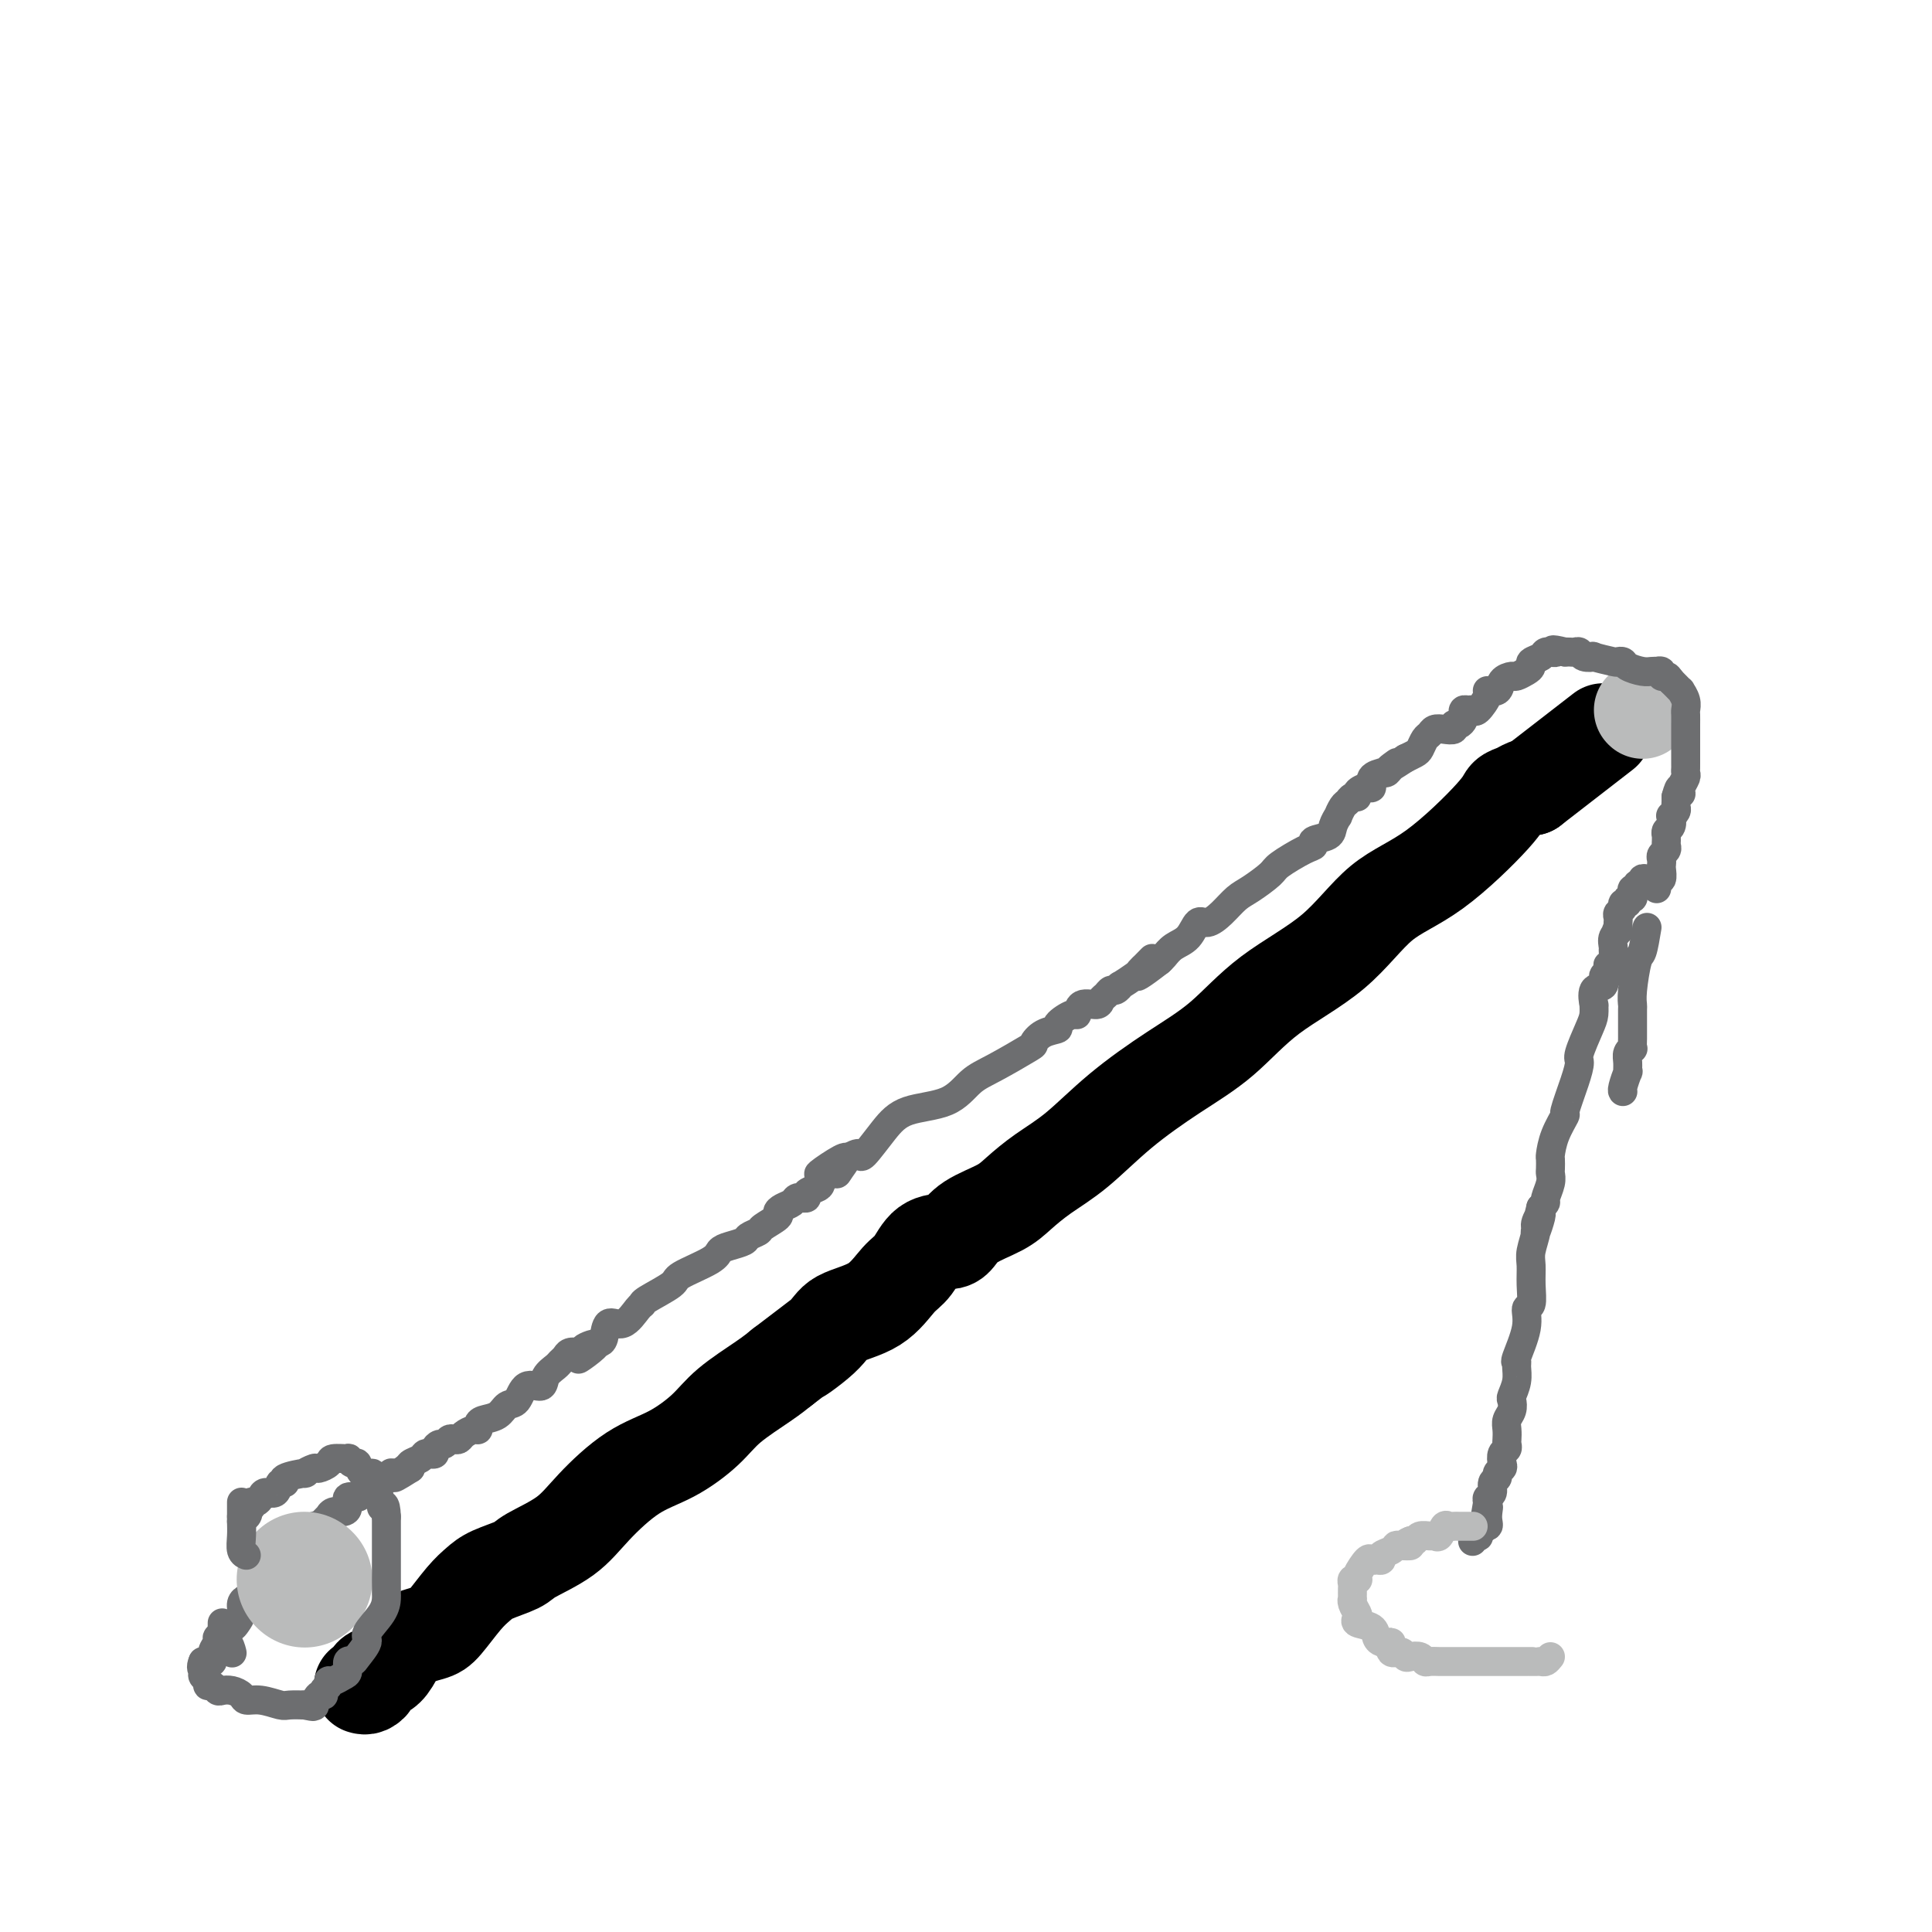 <svg viewBox='0 0 400 400' version='1.1' xmlns='http://www.w3.org/2000/svg' xmlns:xlink='http://www.w3.org/1999/xlink'><g fill='none' stroke='#000000' stroke-width='20' stroke-linecap='round' stroke-linejoin='round'><path d='M75,349c0.296,0.089 0.593,0.177 1,0c0.407,-0.177 0.925,-0.621 1,-1c0.075,-0.379 -0.293,-0.693 0,-1c0.293,-0.307 1.245,-0.607 2,-1c0.755,-0.393 1.311,-0.878 2,-2c0.689,-1.122 1.511,-2.881 3,-4c1.489,-1.119 3.645,-1.598 5,-2c1.355,-0.402 1.907,-0.727 3,-2c1.093,-1.273 2.725,-3.495 4,-5c1.275,-1.505 2.192,-2.295 3,-3c0.808,-0.705 1.507,-1.326 3,-2c1.493,-0.674 3.779,-1.402 5,-2c1.221,-0.598 1.377,-1.068 3,-2c1.623,-0.932 4.713,-2.328 7,-4c2.287,-1.672 3.770,-3.622 6,-6c2.230,-2.378 5.205,-5.186 8,-7c2.795,-1.814 5.409,-2.635 8,-4c2.591,-1.365 5.158,-3.273 7,-5c1.842,-1.727 2.957,-3.273 5,-5c2.043,-1.727 5.012,-3.636 7,-5c1.988,-1.364 2.994,-2.182 4,-3'/><path d='M162,283c14.162,-10.765 6.066,-4.677 4,-3c-2.066,1.677 1.897,-1.057 4,-3c2.103,-1.943 2.347,-3.095 4,-4c1.653,-0.905 4.715,-1.563 7,-3c2.285,-1.437 3.791,-3.654 5,-5c1.209,-1.346 2.120,-1.819 3,-3c0.880,-1.181 1.730,-3.068 3,-4c1.270,-0.932 2.961,-0.909 4,-1c1.039,-0.091 1.427,-0.295 2,-1c0.573,-0.705 1.332,-1.911 3,-3c1.668,-1.089 4.244,-2.063 6,-3c1.756,-0.937 2.692,-1.838 4,-3c1.308,-1.162 2.986,-2.586 5,-4c2.014,-1.414 4.363,-2.819 7,-5c2.637,-2.181 5.563,-5.138 9,-8c3.437,-2.862 7.384,-5.630 11,-8c3.616,-2.370 6.900,-4.343 10,-7c3.100,-2.657 6.014,-6.000 10,-9c3.986,-3.000 9.042,-5.658 13,-9c3.958,-3.342 6.818,-7.367 10,-10c3.182,-2.633 6.688,-3.872 11,-7c4.312,-3.128 9.432,-8.145 12,-11c2.568,-2.855 2.585,-3.549 3,-4c0.415,-0.451 1.227,-0.660 2,-1c0.773,-0.340 1.507,-0.811 2,-1c0.493,-0.189 0.747,-0.094 1,0'/><path d='M317,163c25.833,-20.000 12.917,-10.000 0,0'/></g>
<g fill='none' stroke='#BABBBB' stroke-width='20' stroke-linecap='round' stroke-linejoin='round'><path d='M340,147c0.000,0.000 0.100,0.100 0.1,0.1'/></g>
<g fill='none' stroke='#6D6E70' stroke-width='6' stroke-linecap='round' stroke-linejoin='round'><path d='M341,192c-0.340,2.045 -0.679,4.090 -1,5c-0.321,0.910 -0.622,0.685 -1,2c-0.378,1.315 -0.833,4.169 -1,6c-0.167,1.831 -0.045,2.637 0,3c0.045,0.363 0.012,0.281 0,1c-0.012,0.719 -0.003,2.239 0,3c0.003,0.761 0.002,0.764 0,1c-0.002,0.236 -0.004,0.707 0,1c0.004,0.293 0.015,0.410 0,1c-0.015,0.590 -0.057,1.655 0,2c0.057,0.345 0.212,-0.030 0,0c-0.212,0.030 -0.793,0.463 -1,1c-0.207,0.537 -0.041,1.177 0,2c0.041,0.823 -0.041,1.828 0,2c0.041,0.172 0.207,-0.490 0,0c-0.207,0.490 -0.788,2.131 -1,3c-0.212,0.869 -0.057,0.965 0,1c0.057,0.035 0.016,0.010 0,0c-0.016,-0.010 -0.008,-0.005 0,0'/><path d='M343,184c0.030,-0.831 0.061,-1.662 0,-2c-0.061,-0.338 -0.212,-0.185 0,0c0.212,0.185 0.788,0.400 1,0c0.212,-0.400 0.061,-1.417 0,-2c-0.061,-0.583 -0.030,-0.734 0,-1c0.030,-0.266 0.061,-0.648 0,-1c-0.061,-0.352 -0.212,-0.673 0,-1c0.212,-0.327 0.789,-0.661 1,-1c0.211,-0.339 0.055,-0.683 0,-1c-0.055,-0.317 -0.011,-0.609 0,-1c0.011,-0.391 -0.011,-0.883 0,-1c0.011,-0.117 0.054,0.141 0,0c-0.054,-0.141 -0.207,-0.682 0,-1c0.207,-0.318 0.773,-0.414 1,-1c0.227,-0.586 0.113,-1.663 0,-2c-0.113,-0.337 -0.226,0.064 0,0c0.226,-0.064 0.793,-0.595 1,-1c0.207,-0.405 0.056,-0.686 0,-1c-0.056,-0.314 -0.016,-0.661 0,-1c0.016,-0.339 0.008,-0.669 0,-1'/><path d='M347,165c0.841,-3.174 0.943,-1.610 1,-1c0.057,0.610 0.068,0.265 0,0c-0.068,-0.265 -0.214,-0.451 0,-1c0.214,-0.549 0.789,-1.461 1,-2c0.211,-0.539 0.056,-0.704 0,-1c-0.056,-0.296 -0.015,-0.722 0,-1c0.015,-0.278 0.004,-0.407 0,-1c-0.004,-0.593 -0.001,-1.650 0,-2c0.001,-0.350 0.000,0.008 0,0c-0.000,-0.008 -0.000,-0.382 0,-1c0.000,-0.618 0.000,-1.479 0,-2c-0.000,-0.521 -0.000,-0.702 0,-1c0.000,-0.298 0.001,-0.712 0,-1c-0.001,-0.288 -0.004,-0.449 0,-1c0.004,-0.551 0.016,-1.492 0,-2c-0.016,-0.508 -0.060,-0.584 0,-1c0.060,-0.416 0.223,-1.172 0,-2c-0.223,-0.828 -0.833,-1.727 -1,-2c-0.167,-0.273 0.109,0.080 0,0c-0.109,-0.080 -0.603,-0.594 -1,-1c-0.397,-0.406 -0.699,-0.703 -1,-1'/><path d='M346,141c-0.625,-0.862 -0.689,-1.015 -1,-1c-0.311,0.015 -0.871,0.200 -1,0c-0.129,-0.200 0.171,-0.785 0,-1c-0.171,-0.215 -0.813,-0.060 -1,0c-0.187,0.060 0.080,0.027 0,0c-0.080,-0.027 -0.509,-0.046 -1,0c-0.491,0.046 -1.045,0.157 -2,0c-0.955,-0.157 -2.310,-0.582 -3,-1c-0.690,-0.418 -0.715,-0.830 -1,-1c-0.285,-0.170 -0.829,-0.097 -1,0c-0.171,0.097 0.032,0.218 -1,0c-1.032,-0.218 -3.299,-0.776 -4,-1c-0.701,-0.224 0.163,-0.112 0,0c-0.163,0.112 -1.353,0.226 -2,0c-0.647,-0.226 -0.751,-0.793 -1,-1c-0.249,-0.207 -0.644,-0.056 -1,0c-0.356,0.056 -0.673,0.016 -1,0c-0.327,-0.016 -0.663,-0.008 -1,0'/><path d='M324,135c-3.792,-0.927 -2.272,-0.245 -2,0c0.272,0.245 -0.705,0.055 -1,0c-0.295,-0.055 0.093,0.027 0,0c-0.093,-0.027 -0.668,-0.162 -1,0c-0.332,0.162 -0.422,0.622 -1,1c-0.578,0.378 -1.645,0.675 -2,1c-0.355,0.325 0.003,0.677 0,1c-0.003,0.323 -0.367,0.616 -1,1c-0.633,0.384 -1.537,0.859 -2,1c-0.463,0.141 -0.486,-0.053 -1,0c-0.514,0.053 -1.517,0.351 -2,1c-0.483,0.649 -0.444,1.648 -1,2c-0.556,0.352 -1.707,0.056 -2,0c-0.293,-0.056 0.272,0.128 0,1c-0.272,0.872 -1.379,2.433 -2,3c-0.621,0.567 -0.754,0.141 -1,0c-0.246,-0.141 -0.604,0.005 -1,0c-0.396,-0.005 -0.828,-0.160 -1,0c-0.172,0.160 -0.083,0.635 0,1c0.083,0.365 0.160,0.620 0,1c-0.160,0.380 -0.557,0.886 -1,1c-0.443,0.114 -0.931,-0.162 -1,0c-0.069,0.162 0.280,0.763 0,1c-0.280,0.237 -1.188,0.109 -2,0c-0.812,-0.109 -1.526,-0.198 -2,0c-0.474,0.198 -0.707,0.683 -1,1c-0.293,0.317 -0.646,0.466 -1,1c-0.354,0.534 -0.711,1.451 -1,2c-0.289,0.549 -0.511,0.728 -1,1c-0.489,0.272 -1.244,0.636 -2,1'/><path d='M291,157c-5.509,3.585 -2.780,1.549 -2,1c0.780,-0.549 -0.387,0.391 -1,1c-0.613,0.609 -0.672,0.889 -1,1c-0.328,0.111 -0.927,0.053 -1,0c-0.073,-0.053 0.379,-0.103 0,0c-0.379,0.103 -1.589,0.357 -2,1c-0.411,0.643 -0.022,1.674 0,2c0.022,0.326 -0.323,-0.053 -1,0c-0.677,0.053 -1.687,0.538 -2,1c-0.313,0.462 0.070,0.902 0,1c-0.070,0.098 -0.592,-0.147 -1,0c-0.408,0.147 -0.701,0.686 -1,1c-0.299,0.314 -0.603,0.402 -1,1c-0.397,0.598 -0.889,1.704 -1,2c-0.111,0.296 0.157,-0.218 0,0c-0.157,0.218 -0.738,1.170 -1,2c-0.262,0.830 -0.203,1.539 -1,2c-0.797,0.461 -2.448,0.675 -3,1c-0.552,0.325 -0.003,0.763 0,1c0.003,0.237 -0.540,0.275 -2,1c-1.460,0.725 -3.836,2.137 -5,3c-1.164,0.863 -1.117,1.178 -2,2c-0.883,0.822 -2.698,2.151 -4,3c-1.302,0.849 -2.091,1.218 -3,2c-0.909,0.782 -1.938,1.977 -3,3c-1.062,1.023 -2.158,1.874 -3,2c-0.842,0.126 -1.430,-0.475 -2,0c-0.570,0.475 -1.122,2.024 -2,3c-0.878,0.976 -2.083,1.378 -3,2c-0.917,0.622 -1.548,1.463 -2,2c-0.452,0.537 -0.726,0.768 -1,1'/><path d='M240,199c-8.278,6.433 -3.473,1.515 -2,0c1.473,-1.515 -0.387,0.372 -1,1c-0.613,0.628 0.023,-0.005 0,0c-0.023,0.005 -0.703,0.646 -1,1c-0.297,0.354 -0.212,0.420 -1,1c-0.788,0.580 -2.449,1.675 -3,2c-0.551,0.325 0.006,-0.121 0,0c-0.006,0.121 -0.577,0.807 -1,1c-0.423,0.193 -0.698,-0.108 -1,0c-0.302,0.108 -0.631,0.625 -1,1c-0.369,0.375 -0.779,0.606 -1,1c-0.221,0.394 -0.253,0.949 -1,1c-0.747,0.051 -2.208,-0.404 -3,0c-0.792,0.404 -0.915,1.665 -1,2c-0.085,0.335 -0.132,-0.257 -1,0c-0.868,0.257 -2.556,1.361 -3,2c-0.444,0.639 0.356,0.811 0,1c-0.356,0.189 -1.869,0.394 -3,1c-1.131,0.606 -1.880,1.612 -2,2c-0.120,0.388 0.390,0.158 -1,1c-1.390,0.842 -4.681,2.758 -7,4c-2.319,1.242 -3.665,1.812 -5,3c-1.335,1.188 -2.658,2.994 -5,4c-2.342,1.006 -5.701,1.211 -8,2c-2.299,0.789 -3.536,2.162 -5,4c-1.464,1.838 -3.155,4.142 -4,5c-0.845,0.858 -0.843,0.269 -1,0c-0.157,-0.269 -0.473,-0.220 -1,0c-0.527,0.220 -1.263,0.610 -2,1'/><path d='M175,240c-10.291,6.240 -3.517,1.339 -1,0c2.517,-1.339 0.778,0.884 0,2c-0.778,1.116 -0.594,1.125 -1,1c-0.406,-0.125 -1.400,-0.383 -2,0c-0.600,0.383 -0.806,1.409 -1,2c-0.194,0.591 -0.377,0.747 -1,1c-0.623,0.253 -1.687,0.603 -2,1c-0.313,0.397 0.124,0.841 0,1c-0.124,0.159 -0.810,0.031 -1,0c-0.190,-0.031 0.116,0.033 0,0c-0.116,-0.033 -0.655,-0.165 -1,0c-0.345,0.165 -0.496,0.625 -1,1c-0.504,0.375 -1.363,0.664 -2,1c-0.637,0.336 -1.054,0.720 -1,1c0.054,0.280 0.577,0.456 0,1c-0.577,0.544 -2.255,1.455 -3,2c-0.745,0.545 -0.557,0.723 -1,1c-0.443,0.277 -1.518,0.654 -2,1c-0.482,0.346 -0.372,0.663 -1,1c-0.628,0.337 -1.996,0.694 -3,1c-1.004,0.306 -1.646,0.562 -2,1c-0.354,0.438 -0.420,1.060 -2,2c-1.580,0.940 -4.674,2.200 -6,3c-1.326,0.800 -0.886,1.141 -2,2c-1.114,0.859 -3.783,2.238 -5,3c-1.217,0.762 -0.980,0.908 -1,1c-0.020,0.092 -0.295,0.130 -1,1c-0.705,0.870 -1.838,2.574 -3,3c-1.162,0.426 -2.351,-0.424 -3,0c-0.649,0.424 -0.757,2.121 -1,3c-0.243,0.879 -0.622,0.939 -1,1'/><path d='M124,278c-7.993,6.121 -2.474,2.424 -1,1c1.474,-1.424 -1.096,-0.575 -2,0c-0.904,0.575 -0.140,0.875 0,1c0.140,0.125 -0.342,0.074 -1,0c-0.658,-0.074 -1.490,-0.172 -2,0c-0.510,0.172 -0.698,0.615 -1,1c-0.302,0.385 -0.718,0.713 -1,1c-0.282,0.287 -0.432,0.533 -1,1c-0.568,0.467 -1.556,1.157 -2,2c-0.444,0.843 -0.344,1.840 -1,2c-0.656,0.160 -2.067,-0.518 -3,0c-0.933,0.518 -1.389,2.233 -2,3c-0.611,0.767 -1.379,0.588 -2,1c-0.621,0.412 -1.097,1.416 -2,2c-0.903,0.584 -2.235,0.748 -3,1c-0.765,0.252 -0.964,0.593 -1,1c-0.036,0.407 0.093,0.880 0,1c-0.093,0.120 -0.406,-0.112 -1,0c-0.594,0.112 -1.469,0.570 -2,1c-0.531,0.430 -0.719,0.832 -1,1c-0.281,0.168 -0.654,0.100 -1,0c-0.346,-0.100 -0.666,-0.233 -1,0c-0.334,0.233 -0.681,0.833 -1,1c-0.319,0.167 -0.611,-0.100 -1,0c-0.389,0.100 -0.877,0.566 -1,1c-0.123,0.434 0.117,0.837 0,1c-0.117,0.163 -0.592,0.085 -1,0c-0.408,-0.085 -0.748,-0.177 -1,0c-0.252,0.177 -0.414,0.625 -1,1c-0.586,0.375 -1.596,0.679 -2,1c-0.404,0.321 -0.202,0.661 0,1'/><path d='M85,304c-6.211,3.961 -2.238,0.865 -1,0c1.238,-0.865 -0.260,0.503 -1,1c-0.740,0.497 -0.722,0.123 -1,0c-0.278,-0.123 -0.852,0.005 -1,0c-0.148,-0.005 0.129,-0.142 0,0c-0.129,0.142 -0.665,0.562 -1,1c-0.335,0.438 -0.470,0.892 -1,1c-0.530,0.108 -1.456,-0.130 -2,0c-0.544,0.130 -0.705,0.630 -1,1c-0.295,0.370 -0.722,0.611 -1,1c-0.278,0.389 -0.407,0.926 -1,1c-0.593,0.074 -1.651,-0.316 -2,0c-0.349,0.316 0.011,1.339 0,2c-0.011,0.661 -0.395,0.961 -1,1c-0.605,0.039 -1.433,-0.183 -2,0c-0.567,0.183 -0.873,0.771 -1,1c-0.127,0.229 -0.074,0.098 0,0c0.074,-0.098 0.169,-0.163 0,0c-0.169,0.163 -0.603,0.555 -1,1c-0.397,0.445 -0.758,0.943 -1,1c-0.242,0.057 -0.367,-0.327 -1,0c-0.633,0.327 -1.775,1.366 -2,2c-0.225,0.634 0.468,0.863 0,1c-0.468,0.137 -2.097,0.183 -3,1c-0.903,0.817 -1.082,2.407 -1,3c0.082,0.593 0.424,0.190 0,0c-0.424,-0.190 -1.614,-0.167 -2,0c-0.386,0.167 0.033,0.476 0,1c-0.033,0.524 -0.516,1.262 -1,2'/><path d='M56,326c-4.648,3.647 -1.767,1.765 -1,1c0.767,-0.765 -0.578,-0.412 -1,0c-0.422,0.412 0.080,0.885 0,1c-0.080,0.115 -0.742,-0.127 -1,0c-0.258,0.127 -0.112,0.625 0,1c0.112,0.375 0.188,0.628 0,1c-0.188,0.372 -0.642,0.863 -1,1c-0.358,0.137 -0.621,-0.078 -1,0c-0.379,0.078 -0.876,0.451 -1,1c-0.124,0.549 0.124,1.274 0,2c-0.124,0.726 -0.621,1.452 -1,2c-0.379,0.548 -0.641,0.917 -1,1c-0.359,0.083 -0.817,-0.119 -1,0c-0.183,0.119 -0.092,0.560 0,1'/><path d='M47,338c-1.452,2.190 -0.583,1.667 0,2c0.583,0.333 0.881,1.524 1,2c0.119,0.476 0.060,0.238 0,0'/></g>
<g fill='none' stroke='#BABBBB' stroke-width='28' stroke-linecap='round' stroke-linejoin='round'><path d='M63,327c0.000,0.000 0.100,0.100 0.1,0.1'/></g>
<g fill='none' stroke='#6D6E70' stroke-width='6' stroke-linecap='round' stroke-linejoin='round'><path d='M46,336c0.000,0.000 0.000,2.000 0,2'/><path d='M46,338c0.065,0.546 0.229,0.910 0,1c-0.229,0.090 -0.849,-0.095 -1,0c-0.151,0.095 0.167,0.470 0,1c-0.167,0.530 -0.818,1.214 -1,2c-0.182,0.786 0.105,1.673 0,2c-0.105,0.327 -0.601,0.093 -1,0c-0.399,-0.093 -0.699,-0.047 -1,0'/><path d='M42,344c-0.602,1.332 -0.106,1.662 0,2c0.106,0.338 -0.179,0.683 0,1c0.179,0.317 0.821,0.607 1,1c0.179,0.393 -0.104,0.889 0,1c0.104,0.111 0.595,-0.164 1,0c0.405,0.164 0.723,0.766 1,1c0.277,0.234 0.513,0.100 1,0c0.487,-0.100 1.227,-0.167 2,0c0.773,0.167 1.581,0.566 2,1c0.419,0.434 0.449,0.901 1,1c0.551,0.099 1.623,-0.170 3,0c1.377,0.170 3.060,0.777 4,1c0.940,0.223 1.138,0.060 2,0c0.862,-0.060 2.389,-0.017 3,0c0.611,0.017 0.305,0.009 0,0'/><path d='M63,353c3.102,0.628 1.357,0.197 1,0c-0.357,-0.197 0.674,-0.161 1,0c0.326,0.161 -0.052,0.447 0,0c0.052,-0.447 0.535,-1.626 1,-2c0.465,-0.374 0.911,0.058 1,0c0.089,-0.058 -0.180,-0.607 0,-1c0.180,-0.393 0.809,-0.629 1,-1c0.191,-0.371 -0.055,-0.878 0,-1c0.055,-0.122 0.410,0.139 1,0c0.590,-0.139 1.413,-0.679 2,-1c0.587,-0.321 0.936,-0.422 1,-1c0.064,-0.578 -0.157,-1.634 0,-2c0.157,-0.366 0.693,-0.044 1,0c0.307,0.044 0.383,-0.191 1,-1c0.617,-0.809 1.773,-2.192 2,-3c0.227,-0.808 -0.475,-1.043 0,-2c0.475,-0.957 2.127,-2.637 3,-4c0.873,-1.363 0.966,-2.408 1,-3c0.034,-0.592 0.009,-0.730 0,-1c-0.009,-0.270 -0.002,-0.671 0,-1c0.002,-0.329 0.001,-0.587 0,-1c-0.001,-0.413 -0.000,-0.981 0,-1c0.000,-0.019 0.000,0.511 0,0c-0.000,-0.511 -0.000,-2.062 0,-3c0.000,-0.938 0.000,-1.262 0,-2c-0.000,-0.738 -0.000,-1.891 0,-3c0.000,-1.109 0.000,-2.174 0,-3c-0.000,-0.826 -0.000,-1.413 0,-2'/><path d='M80,314c-0.104,-3.528 -0.863,-2.347 -1,-2c-0.137,0.347 0.349,-0.140 0,-1c-0.349,-0.860 -1.533,-2.095 -2,-3c-0.467,-0.905 -0.219,-1.481 0,-2c0.219,-0.519 0.408,-0.980 0,-1c-0.408,-0.020 -1.413,0.401 -2,0c-0.587,-0.401 -0.757,-1.625 -1,-2c-0.243,-0.375 -0.561,0.098 -1,0c-0.439,-0.098 -1.001,-0.768 -1,-1c0.001,-0.232 0.563,-0.025 0,0c-0.563,0.025 -2.250,-0.133 -3,0c-0.750,0.133 -0.561,0.557 -1,1c-0.439,0.443 -1.506,0.906 -2,1c-0.494,0.094 -0.415,-0.181 -1,0c-0.585,0.181 -1.834,0.817 -2,1c-0.166,0.183 0.752,-0.087 0,0c-0.752,0.087 -3.175,0.530 -4,1c-0.825,0.470 -0.052,0.966 0,1c0.052,0.034 -0.616,-0.393 -1,0c-0.384,0.393 -0.485,1.607 -1,2c-0.515,0.393 -1.445,-0.036 -2,0c-0.555,0.036 -0.736,0.535 -1,1c-0.264,0.465 -0.609,0.894 -1,1c-0.391,0.106 -0.826,-0.113 -1,0c-0.174,0.113 -0.087,0.556 0,1'/><path d='M52,312c-2.872,1.713 -1.553,0.995 -1,1c0.553,0.005 0.341,0.732 0,1c-0.341,0.268 -0.812,0.077 -1,0c-0.188,-0.077 -0.094,-0.038 0,0'/><path d='M50,312c0.000,-0.482 0.000,-0.964 0,-1c0.000,-0.036 0.000,0.375 0,1c0.000,0.625 0.000,1.464 0,2c0.000,0.536 0.000,0.768 0,1'/><path d='M50,315c0.016,0.978 0.056,1.922 0,3c-0.056,1.078 -0.207,2.290 0,3c0.207,0.710 0.774,0.917 1,1c0.226,0.083 0.113,0.041 0,0'/><path d='M342,182c-0.301,0.033 -0.601,0.065 -1,0c-0.399,-0.065 -0.895,-0.228 -1,0c-0.105,0.228 0.182,0.849 0,1c-0.182,0.151 -0.832,-0.166 -1,0c-0.168,0.166 0.147,0.814 0,1c-0.147,0.186 -0.756,-0.090 -1,0c-0.244,0.090 -0.122,0.545 0,1c0.122,0.455 0.244,0.909 0,1c-0.244,0.091 -0.854,-0.183 -1,0c-0.146,0.183 0.171,0.823 0,1c-0.171,0.177 -0.830,-0.107 -1,0c-0.170,0.107 0.151,0.606 0,1c-0.151,0.394 -0.772,0.683 -1,1c-0.228,0.317 -0.061,0.662 0,1c0.061,0.338 0.018,0.668 0,1c-0.018,0.332 -0.009,0.666 0,1'/><path d='M335,192c-1.022,1.743 -0.077,1.100 0,1c0.077,-0.100 -0.715,0.342 -1,1c-0.285,0.658 -0.063,1.533 0,2c0.063,0.467 -0.035,0.525 0,1c0.035,0.475 0.201,1.365 0,2c-0.201,0.635 -0.770,1.015 -1,1c-0.230,-0.015 -0.122,-0.424 0,0c0.122,0.424 0.257,1.680 0,2c-0.257,0.320 -0.906,-0.298 -1,0c-0.094,0.298 0.368,1.511 0,2c-0.368,0.489 -1.564,0.253 -2,1c-0.436,0.747 -0.110,2.477 0,3c0.110,0.523 0.006,-0.160 0,0c-0.006,0.160 0.088,1.162 0,2c-0.088,0.838 -0.357,1.511 -1,3c-0.643,1.489 -1.659,3.793 -2,5c-0.341,1.207 -0.007,1.315 0,2c0.007,0.685 -0.314,1.946 -1,4c-0.686,2.054 -1.739,4.902 -2,6c-0.261,1.098 0.270,0.445 0,1c-0.270,0.555 -1.341,2.319 -2,4c-0.659,1.681 -0.908,3.278 -1,4c-0.092,0.722 -0.029,0.568 0,1c0.029,0.432 0.022,1.450 0,2c-0.022,0.550 -0.061,0.634 0,1c0.061,0.366 0.223,1.016 0,2c-0.223,0.984 -0.829,2.303 -1,3c-0.171,0.697 0.094,0.770 0,1c-0.094,0.230 -0.547,0.615 -1,1'/><path d='M319,250c-2.410,9.383 -0.435,3.839 0,2c0.435,-1.839 -0.668,0.026 -1,1c-0.332,0.974 0.108,1.057 0,2c-0.108,0.943 -0.765,2.748 -1,4c-0.235,1.252 -0.047,1.953 0,3c0.047,1.047 -0.048,2.442 0,4c0.048,1.558 0.237,3.279 0,4c-0.237,0.721 -0.901,0.444 -1,1c-0.099,0.556 0.367,1.947 0,4c-0.367,2.053 -1.566,4.767 -2,6c-0.434,1.233 -0.102,0.984 0,1c0.102,0.016 -0.024,0.297 0,1c0.024,0.703 0.199,1.826 0,3c-0.199,1.174 -0.771,2.397 -1,3c-0.229,0.603 -0.114,0.585 0,1c0.114,0.415 0.226,1.263 0,2c-0.226,0.737 -0.792,1.364 -1,2c-0.208,0.636 -0.060,1.283 0,2c0.060,0.717 0.030,1.505 0,2c-0.030,0.495 -0.059,0.696 0,1c0.059,0.304 0.208,0.711 0,1c-0.208,0.289 -0.773,0.459 -1,1c-0.227,0.541 -0.118,1.453 0,2c0.118,0.547 0.243,0.728 0,1c-0.243,0.272 -0.853,0.636 -1,1c-0.147,0.364 0.171,0.727 0,1c-0.171,0.273 -0.829,0.455 -1,1c-0.171,0.545 0.146,1.455 0,2c-0.146,0.545 -0.756,0.727 -1,1c-0.244,0.273 -0.122,0.636 0,1'/><path d='M308,311c-1.693,9.864 -0.426,4.024 0,2c0.426,-2.024 0.010,-0.232 0,1c-0.010,1.232 0.386,1.903 0,2c-0.386,0.097 -1.554,-0.380 -2,0c-0.446,0.380 -0.171,1.617 0,2c0.171,0.383 0.238,-0.089 0,0c-0.238,0.089 -0.782,0.740 -1,1c-0.218,0.260 -0.109,0.130 0,0'/></g>
<g fill='none' stroke='#BABBBB' stroke-width='6' stroke-linecap='round' stroke-linejoin='round'><path d='M305,316c-0.303,-0.000 -0.606,-0.000 -1,0c-0.394,0.000 -0.879,0.001 -1,0c-0.121,-0.001 0.122,-0.002 0,0c-0.122,0.002 -0.610,0.008 -1,0c-0.390,-0.008 -0.682,-0.030 -1,0c-0.318,0.030 -0.662,0.114 -1,0c-0.338,-0.114 -0.672,-0.424 -1,0c-0.328,0.424 -0.651,1.581 -1,2c-0.349,0.419 -0.723,0.098 -1,0c-0.277,-0.098 -0.456,0.025 -1,0c-0.544,-0.025 -1.454,-0.199 -2,0c-0.546,0.199 -0.727,0.771 -1,1c-0.273,0.229 -0.636,0.114 -1,0'/><path d='M292,319c-1.904,0.687 -0.164,0.905 0,1c0.164,0.095 -1.248,0.068 -2,0c-0.752,-0.068 -0.846,-0.176 -1,0c-0.154,0.176 -0.370,0.636 -1,1c-0.630,0.364 -1.673,0.631 -2,1c-0.327,0.369 0.063,0.841 0,1c-0.063,0.159 -0.577,0.004 -1,0c-0.423,-0.004 -0.753,0.143 -1,0c-0.247,-0.143 -0.410,-0.575 -1,0c-0.590,0.575 -1.608,2.157 -2,3c-0.392,0.843 -0.158,0.947 0,1c0.158,0.053 0.238,0.055 0,0c-0.238,-0.055 -0.796,-0.169 -1,0c-0.204,0.169 -0.054,0.619 0,1c0.054,0.381 0.014,0.692 0,1c-0.014,0.308 -0.000,0.611 0,1c0.000,0.389 -0.013,0.864 0,1c0.013,0.136 0.053,-0.065 0,0c-0.053,0.065 -0.200,0.398 0,1c0.200,0.602 0.746,1.474 1,2c0.254,0.526 0.215,0.705 0,1c-0.215,0.295 -0.604,0.706 0,1c0.604,0.294 2.203,0.471 3,1c0.797,0.529 0.791,1.412 1,2c0.209,0.588 0.631,0.882 1,1c0.369,0.118 0.684,0.059 1,0'/><path d='M287,340c1.338,1.576 1.184,0.016 1,0c-0.184,-0.016 -0.396,1.511 0,2c0.396,0.489 1.402,-0.061 2,0c0.598,0.061 0.789,0.734 1,1c0.211,0.266 0.442,0.124 1,0c0.558,-0.124 1.444,-0.229 2,0c0.556,0.229 0.782,0.793 1,1c0.218,0.207 0.429,0.055 1,0c0.571,-0.055 1.503,-0.015 2,0c0.497,0.015 0.561,0.004 1,0c0.439,-0.004 1.253,-0.001 2,0c0.747,0.001 1.426,0.000 2,0c0.574,-0.000 1.043,-0.000 2,0c0.957,0.000 2.401,0.000 3,0c0.599,-0.000 0.354,-0.000 1,0c0.646,0.000 2.183,-0.000 3,0c0.817,0.000 0.916,0.000 1,0c0.084,-0.000 0.155,-0.000 1,0c0.845,0.000 2.464,0.001 3,0c0.536,-0.001 -0.011,-0.003 0,0c0.011,0.003 0.580,0.011 1,0c0.420,-0.011 0.690,-0.041 1,0c0.310,0.041 0.660,0.155 1,0c0.340,-0.155 0.670,-0.577 1,-1'/></g>
</svg>